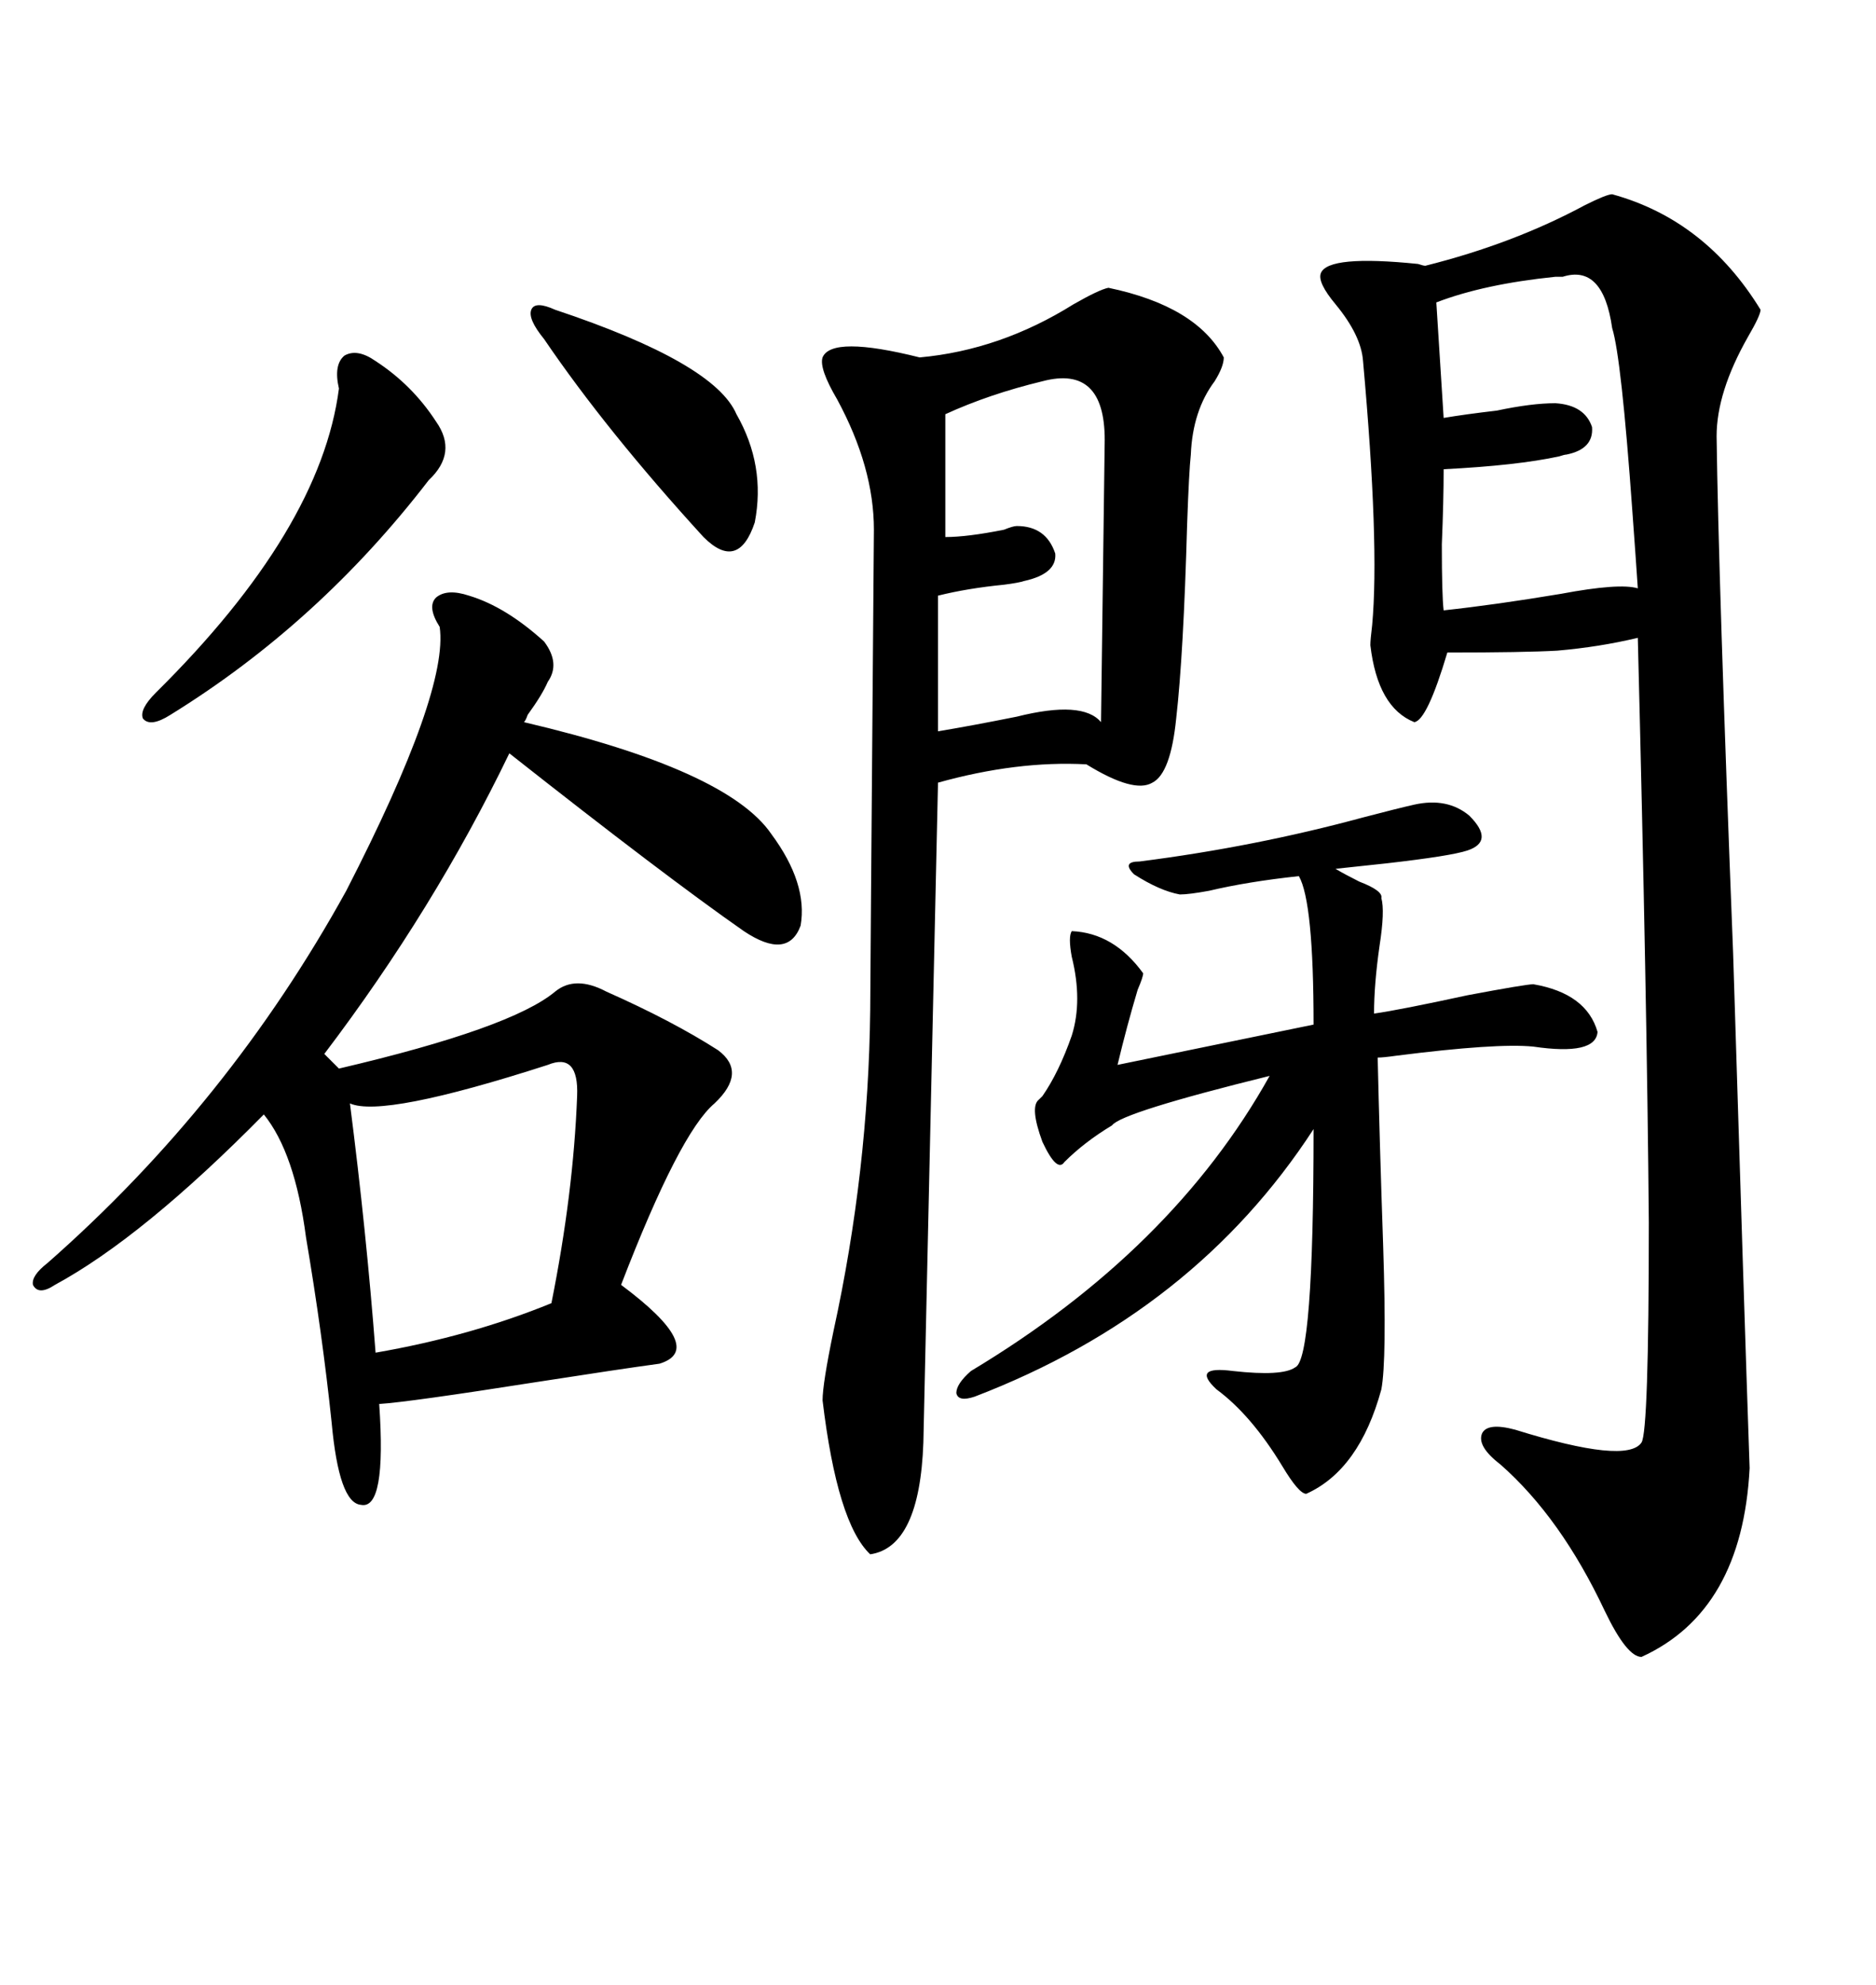 <svg xmlns="http://www.w3.org/2000/svg" xmlns:xlink="http://www.w3.org/1999/xlink" width="300" height="317.285"><path d="M257.81 31.05L257.81 31.05Q272.75 35.16 281.54 49.51L281.54 49.51Q281.54 50.39 279.49 53.91L279.49 53.91Q274.51 62.70 274.51 69.73L274.51 69.73Q274.80 92.29 277.15 152.34L277.15 152.34Q278.91 209.18 279.79 234.67L279.79 234.67Q278.61 257.52 262.50 264.84L262.50 264.84Q260.16 264.84 256.64 257.52L256.64 257.52Q249.61 242.58 239.94 234.08L239.94 234.08Q236.13 231.15 237.01 229.10L237.01 229.10Q237.89 227.34 242.29 228.52L242.29 228.52Q260.16 234.08 262.50 230.57L262.50 230.57Q263.67 228.81 263.67 195.41L263.67 195.41Q263.38 159.96 261.91 101.95L261.91 101.95Q255.76 103.42 249.02 104.00L249.02 104.00Q243.75 104.30 231.45 104.30L231.45 104.30Q228.22 115.14 226.17 115.43L226.17 115.43Q220.31 113.09 219.14 103.13L219.14 103.13Q219.14 102.25 219.43 99.90L219.43 99.90Q220.61 87.01 217.97 57.71L217.97 57.71Q217.68 53.61 213.57 48.63L213.57 48.63Q210.64 45.12 211.23 43.65L211.23 43.65Q212.40 40.72 226.76 42.19L226.76 42.19Q227.64 42.48 227.93 42.48L227.93 42.48Q241.99 38.96 253.42 32.81L253.42 32.81Q256.93 31.05 257.81 31.05ZM75 95.21L75 95.21Q80.86 96.97 87.01 102.54L87.01 102.54Q89.65 106.05 87.60 108.98L87.60 108.98Q86.72 111.04 84.38 114.26L84.38 114.26Q84.08 115.14 83.79 115.43L83.79 115.43Q116.31 123.05 123.34 133.30L123.34 133.30Q129.20 141.21 128.03 147.95L128.03 147.95Q125.98 153.52 118.95 148.83L118.95 148.83Q106.35 140.04 81.45 120.41L81.45 120.41Q69.43 145.31 51.86 168.46L51.86 168.46L54.20 170.80Q81.74 164.36 88.77 158.50L88.77 158.50Q91.99 155.86 96.97 158.50L96.97 158.50Q107.52 163.18 114.84 167.87L114.84 167.87Q119.53 171.39 114.26 176.37L114.26 176.37Q108.69 181.05 99.32 205.37L99.32 205.37Q113.09 215.63 105.47 217.97L105.47 217.97Q99.02 218.85 85.84 220.90L85.84 220.90Q65.33 224.12 60.64 224.41L60.64 224.41Q61.82 241.41 57.71 240.53L57.71 240.53Q54.20 240.23 53.03 227.34L53.03 227.34Q51.56 213.28 48.93 197.75L48.93 197.75Q47.17 184.28 42.19 178.13L42.19 178.13Q22.85 197.75 8.79 205.37L8.79 205.37Q6.15 207.13 5.27 205.37L5.27 205.37Q4.98 203.91 7.62 201.86L7.62 201.86Q36.62 176.37 55.37 142.38L55.37 142.38Q71.78 110.45 70.31 100.20L70.31 100.20Q68.26 96.97 69.73 95.51L69.73 95.51Q71.48 94.04 75 95.21ZM177.25 46.00L177.25 46.00Q191.31 48.93 195.70 57.13L195.70 57.13Q195.70 58.59 194.24 60.94L194.24 60.94Q190.72 65.63 190.43 72.66L190.43 72.66Q190.14 75.29 189.84 83.79L189.84 83.79Q189.26 104.59 188.09 114.84L188.09 114.84Q187.21 123.63 184.28 125.10L184.28 125.10Q181.35 126.86 173.73 122.17L173.73 122.17Q162.60 121.58 150 125.10L150 125.10L147.66 230.57Q147.07 247.27 139.16 248.44L139.16 248.44Q133.89 243.46 131.54 223.83L131.54 223.83Q131.54 221.19 133.30 212.70L133.30 212.70Q138.87 187.21 139.16 161.43L139.16 161.43Q139.16 159.08 139.75 84.67L139.75 84.67Q139.75 74.71 133.89 63.87L133.89 63.87Q130.96 58.89 131.54 57.13L131.54 57.13Q133.01 53.61 147.07 57.13L147.07 57.13Q159.96 55.96 171.68 48.63L171.68 48.63Q175.78 46.29 177.25 46.00ZM226.17 128.61L226.17 128.61Q231.45 127.44 234.96 130.37L234.96 130.37Q239.06 134.47 234.67 135.94L234.67 135.94Q232.03 136.82 221.78 137.99L221.78 137.99Q216.50 138.57 213.57 138.87L213.57 138.87Q215.04 139.75 217.38 140.92L217.38 140.92Q221.19 142.38 220.90 143.55L220.90 143.55Q221.48 145.61 220.61 151.17L220.61 151.17Q219.73 157.32 219.73 162.01L219.73 162.01Q223.83 161.43 234.67 159.08L234.67 159.08Q244.04 157.32 245.21 157.32L245.21 157.32Q253.71 158.79 255.47 164.94L255.47 164.94Q255.18 168.75 245.21 167.29L245.21 167.29Q239.36 166.70 223.24 168.75L223.24 168.75Q221.19 169.04 220.31 169.04L220.31 169.04Q220.61 182.23 221.19 199.22L221.19 199.22Q221.78 217.38 220.90 222.07L220.90 222.07Q217.38 234.96 208.89 238.77L208.89 238.77Q207.71 238.77 205.08 234.38L205.08 234.38Q200.10 226.17 194.53 222.07L194.53 222.07Q190.43 218.26 197.17 219.14L197.17 219.14Q205.08 220.02 207.13 218.55L207.13 218.55Q210.06 217.38 210.06 180.47L210.06 180.47Q191.02 209.77 155.86 223.24L155.86 223.24Q153.22 224.12 152.93 222.66L152.93 222.66Q152.93 221.19 155.27 219.14L155.27 219.14Q187.50 199.80 203.03 171.97L203.03 171.97Q179.30 177.83 177.83 179.88L177.83 179.88Q173.44 182.52 170.21 185.74L170.21 185.74Q169.04 187.50 166.70 182.52L166.70 182.52Q164.65 176.95 166.11 175.78L166.11 175.78Q166.41 175.49 166.70 175.20L166.70 175.20Q169.34 171.39 171.39 165.53L171.39 165.53Q173.14 159.96 171.39 152.93L171.39 152.93Q170.80 149.71 171.39 148.83L171.39 148.83Q178.13 149.12 182.81 155.57L182.81 155.57Q182.81 156.15 181.93 158.20L181.93 158.20Q180.18 164.06 178.71 170.21L178.71 170.21L210.06 163.77Q210.06 144.14 207.71 140.04L207.71 140.04Q199.51 140.92 193.36 142.38L193.36 142.38Q190.14 142.97 188.67 142.97L188.67 142.97Q185.45 142.38 181.35 139.75L181.35 139.75Q179.30 137.70 182.23 137.70L182.23 137.70Q200.68 135.35 217.97 130.66L217.97 130.66Q223.54 129.20 226.17 128.61ZM249.90 44.24L249.90 44.24Q249.61 44.24 248.73 44.24L248.73 44.24Q237.30 45.41 229.69 48.34L229.69 48.34L230.86 66.80Q234.38 66.21 239.36 65.63L239.36 65.63Q244.92 64.45 248.73 64.45L248.73 64.45Q253.42 64.75 254.59 68.26L254.59 68.26Q254.88 71.78 250.49 72.66L250.49 72.66Q250.20 72.66 249.32 72.95L249.32 72.95Q242.58 74.41 230.86 75L230.86 75Q230.86 79.98 230.57 87.01L230.57 87.01Q230.57 95.21 230.86 97.56L230.86 97.56Q239.06 96.68 249.61 94.92L249.61 94.92Q258.98 93.16 261.91 94.04L261.91 94.04Q261.62 89.65 261.04 81.74L261.04 81.74Q259.28 57.13 257.81 52.44L257.81 52.44Q256.35 42.19 249.90 44.24ZM87.60 170.21L87.60 170.21Q61.23 178.71 55.96 176.37L55.96 176.37Q58.59 196.88 60.06 216.21L60.06 216.21Q75.29 213.57 88.18 208.30L88.18 208.30Q91.70 190.72 92.29 175.20L92.29 175.20Q92.58 168.16 87.60 170.21ZM166.70 60.94L166.70 60.94Q158.20 62.99 151.17 66.21L151.17 66.21L151.17 85.84Q154.69 85.84 160.55 84.67L160.55 84.67Q162.01 84.08 162.60 84.08L162.60 84.08Q167.29 84.08 168.75 88.48L168.75 88.48Q169.04 91.70 163.77 92.87L163.77 92.87Q162.89 93.16 160.55 93.46L160.55 93.46Q154.69 94.04 150 95.21L150 95.21L150 116.89Q155.27 116.02 162.60 114.55L162.60 114.55Q173.14 111.91 176.07 115.43L176.07 115.43L176.66 70.31Q176.66 58.30 166.70 60.94ZM60.06 57.71L60.06 57.71Q65.92 61.52 69.73 67.38L69.73 67.38Q73.24 72.36 68.55 76.76L68.55 76.76Q50.98 99.61 27.25 114.26L27.25 114.26Q24.02 116.31 22.85 114.84L22.85 114.84Q22.27 113.38 24.90 110.74L24.90 110.74Q51.27 84.67 54.20 62.11L54.20 62.11Q53.32 58.30 55.08 56.84L55.08 56.84Q57.13 55.66 60.06 57.71ZM88.77 49.51L88.77 49.51Q114.26 58.01 117.77 66.21L117.77 66.21Q122.46 74.41 120.70 83.50L120.70 83.50Q118.07 91.41 112.50 85.84L112.50 85.84Q96.97 68.85 87.01 54.20L87.01 54.20Q84.38 50.98 84.96 49.51L84.96 49.51Q85.55 48.05 88.77 49.51Z"/></svg>
